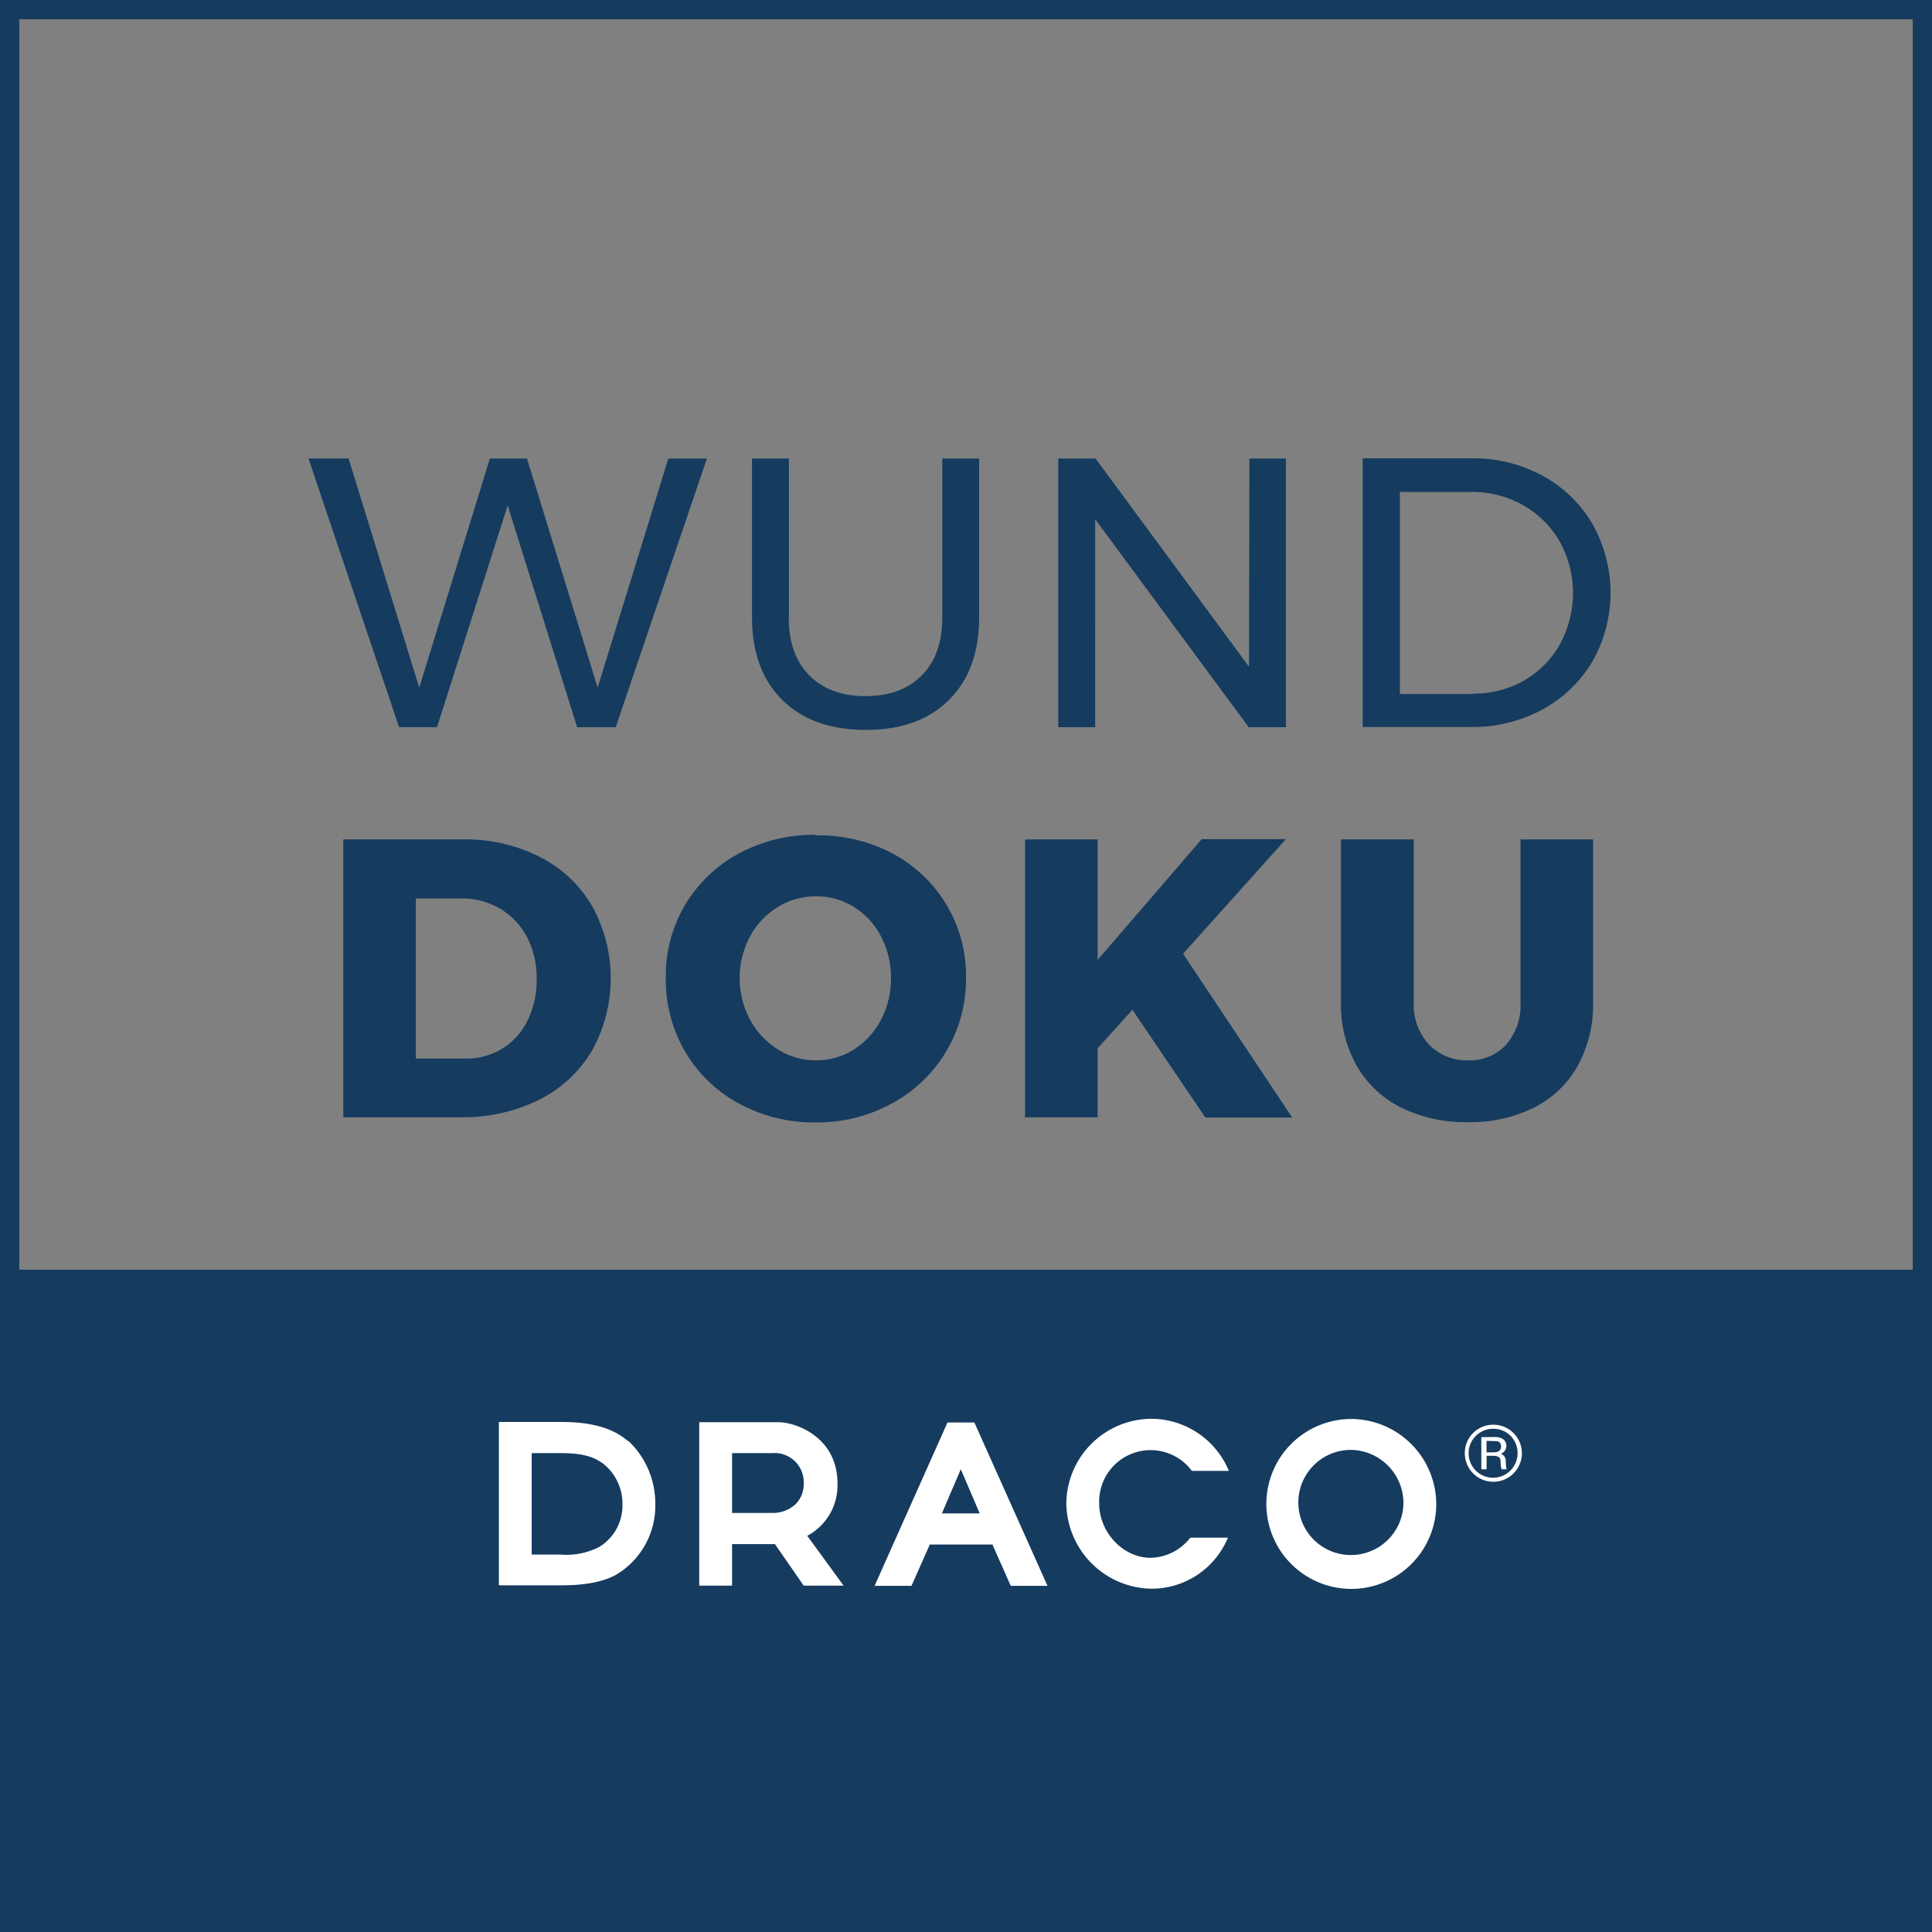 <?xml version="1.0" encoding="UTF-8"?>
<svg xmlns="http://www.w3.org/2000/svg" width="106.06mm" height="106.06mm" viewBox="0 0 300.64 300.64">
  <rect x="0" y="0" width="300.64" height="300.64" fill="#808080" stroke="none"/>
  <g id="bf90d9b1-ea00-4de7-8501-68dafb4a21fd" data-name="Ebene 2">
    <g id="bb02ad8a-f493-4e2e-8b12-7f3e69741e4f" data-name="Ebene 1">
      <g>
        <rect x="1.5" y="1.5" width="297.64" height="297.64" fill="none"></rect>
        <rect x="1.5" y="197.58" width="297.64" height="101.56" fill="#153b5f"></rect>
        <path d="M220,156V130.62H208.67V156a19.25,19.25,0,0,0,2.44,9.83,16.32,16.32,0,0,0,6.9,6.51,22.6,22.6,0,0,0,10.4,2.28,22.22,22.22,0,0,0,10.33-2.28,16,16,0,0,0,6.78-6.51A19.63,19.63,0,0,0,247.9,156V130.62H236.61V156a9.32,9.32,0,0,1-2.25,6.57,7.66,7.66,0,0,1-5.89,2.43,8.16,8.16,0,0,1-6.11-2.47A9,9,0,0,1,220,156m-35.9-7.59,16-17.83H187L170.8,149.38V130.62H159.51v43.24H170.8V163.13l5.42-6,11.35,16.77h13.51Zm-57.12-8.94a11,11,0,0,1,5.89,1.66,11.68,11.68,0,0,1,4.23,4.6,13.58,13.58,0,0,1,1.54,6.44,13.72,13.72,0,0,1-1.54,6.51,12,12,0,0,1-4.23,4.63,10.8,10.8,0,0,1-5.89,1.69,11,11,0,0,1-5.92-1.69,12.59,12.59,0,0,1-4.35-4.63,13.79,13.79,0,0,1,0-12.95,12,12,0,0,1,4.35-4.6,11.25,11.25,0,0,1,6-1.66m-.12-9.56a24.64,24.64,0,0,0-11.94,2.89,21.86,21.86,0,0,0-8.39,8,21.59,21.59,0,0,0-3,11.35,22.15,22.15,0,0,0,3,11.5,21.72,21.72,0,0,0,8.39,8.08,24.33,24.33,0,0,0,11.94,2.93,24.07,24.07,0,0,0,11.93-3,21.91,21.91,0,0,0,11.45-19.55,21.53,21.53,0,0,0-11.45-19.31A24.57,24.57,0,0,0,126.82,130M72.35,164.73H64.71V139.81H71.8a11.58,11.58,0,0,1,6,1.58A11.08,11.08,0,0,1,82,145.8a13.78,13.78,0,0,1,1.51,6.54,14.22,14.22,0,0,1-1.42,6.47,10.51,10.51,0,0,1-3.95,4.38,10.88,10.88,0,0,1-5.8,1.54m-.3-34.11H53.42v43.24H71.61a26.65,26.65,0,0,0,12.25-2.71,19.85,19.85,0,0,0,8.26-7.65,23.24,23.24,0,0,0,0-22.54A19.82,19.82,0,0,0,84,133.34a25.56,25.56,0,0,0-12-2.72" fill="#153b5f"></path>
        <path d="M229.24,108h-11.4V76.55H229a16,16,0,0,1,8,2.06,15.2,15.2,0,0,1,5.7,5.64,16.59,16.59,0,0,1,0,16.07,14.89,14.89,0,0,1-5.61,5.61,15.62,15.62,0,0,1-7.92,2m-.12-36.61h-17v41.81h16.84a22.63,22.63,0,0,0,11.11-2.72,20.21,20.21,0,0,0,7.8-7.49,21.71,21.71,0,0,0,0-21.38,20,20,0,0,0-7.74-7.5,22.44,22.44,0,0,0-11-2.72m-34.7,32.43L170.48,71.35h-5.8v41.81h5.74V80.79l23.89,32.37h5.79V71.35h-5.68Zm-71.6-7.7V71.35h-5.74V96.08q0,8.17,4.72,12.84t13,4.66c5.5,0,9.8-1.55,12.93-4.66s4.69-7.39,4.69-12.84V71.35h-5.73V96.08q0,5.79-3.17,9t-8.72,3.25q-5.61,0-8.81-3.25t-3.19-9M93,107,82,71.35H76.23L65.24,107l-11-35.66H48l14.1,41.81h5.91L79,78.64l10.81,34.52h6L110,71.35h-6Z" fill="#153b5f"></path>
        <path d="M218.39,234.06a8.18,8.18,0,1,1-8.18-8.44,8.29,8.29,0,0,1,8.18,8.44m-8.18-13.25A13.22,13.22,0,1,0,223.5,234.1a13.3,13.3,0,0,0-13.29-13.29" fill="#fff"></path>
        <path d="M185.19,239.33l-.07.08a8,8,0,0,1-6.07,3c-4.28,0-8-3.94-8-8.45a8,8,0,0,1,14.36-5.15l.07.08h5.75l-.15-.34a13.11,13.11,0,0,0-12-7.77,13.31,13.31,0,0,0-13.15,13.12,13.46,13.46,0,0,0,13.25,13.32,12.85,12.85,0,0,0,11.75-7.6l.15-.34h-5.73Z" fill="#fff"></path>
        <rect x="1.5" y="1.5" width="297.64" height="297.64" fill="none"></rect>
        <path d="M152.45,235.5h-5.88l2.94-6.87Zm-.83-14.15h-4.18L136.1,246.77h5.74l2.85-6.43h9.74l2.85,6.43H163Z" fill="#fff"></path>
        <path d="M125.07,230.8a4.46,4.46,0,0,1-1.24,3.24,5.25,5.25,0,0,1-3.77,1.39h-6.14v-9.31h6.3a4.53,4.53,0,0,1,4.85,4.68m.55,8.19a8.9,8.9,0,0,0,4.7-8.16c0-7.12-6.35-9.52-9.24-9.52H108.81v25.43h5.11v-6.46h6.67l4.47,6.46h6.21Z" fill="#fff"></path>
        <path d="M82.74,226.12H87.2c2.92,0,5.24.35,7.08,2a7.93,7.93,0,0,1,2.58,5.95,7.55,7.55,0,0,1-3.61,6.65,11.16,11.16,0,0,1-6,1.19H82.74Zm15-1.85c-1.47-1.27-4.16-3-10.4-3H77.63v25.42h9.84c3.62,0,6.45-.55,8.41-1.65a12.49,12.49,0,0,0,6.09-11,13.37,13.37,0,0,0-4.2-9.83" fill="#fff"></path>
        <path d="M231.32,224.21V226h1.05c.32,0,1.21,0,1.21-.91s-.79-.84-1.1-.84Zm1.29-.6c.66,0,1.79.22,1.79,1.39a1.25,1.25,0,0,1-.89,1.22,1.12,1.12,0,0,1,.8,1.16c.05.94.05,1,.15,1.26h-.8a4.21,4.21,0,0,1-.15-1.17c0-.48-.12-.93-1.18-.93h-1v2.1h-.82v-5Zm-.21-1.28a3.81,3.81,0,1,0,3.75,3.81,3.75,3.75,0,0,0-3.75-3.81Zm0-.63a4.44,4.44,0,1,1-4.46,4.44,4.41,4.41,0,0,1,4.46-4.44Z" fill="#fff"></path>
        <rect x="1.5" y="1.5" width="297.64" height="297.64" fill="none" stroke="#153b5f" stroke-miterlimit="10" stroke-width="3"></rect>
      </g>
    </g>
  </g>
</svg>
